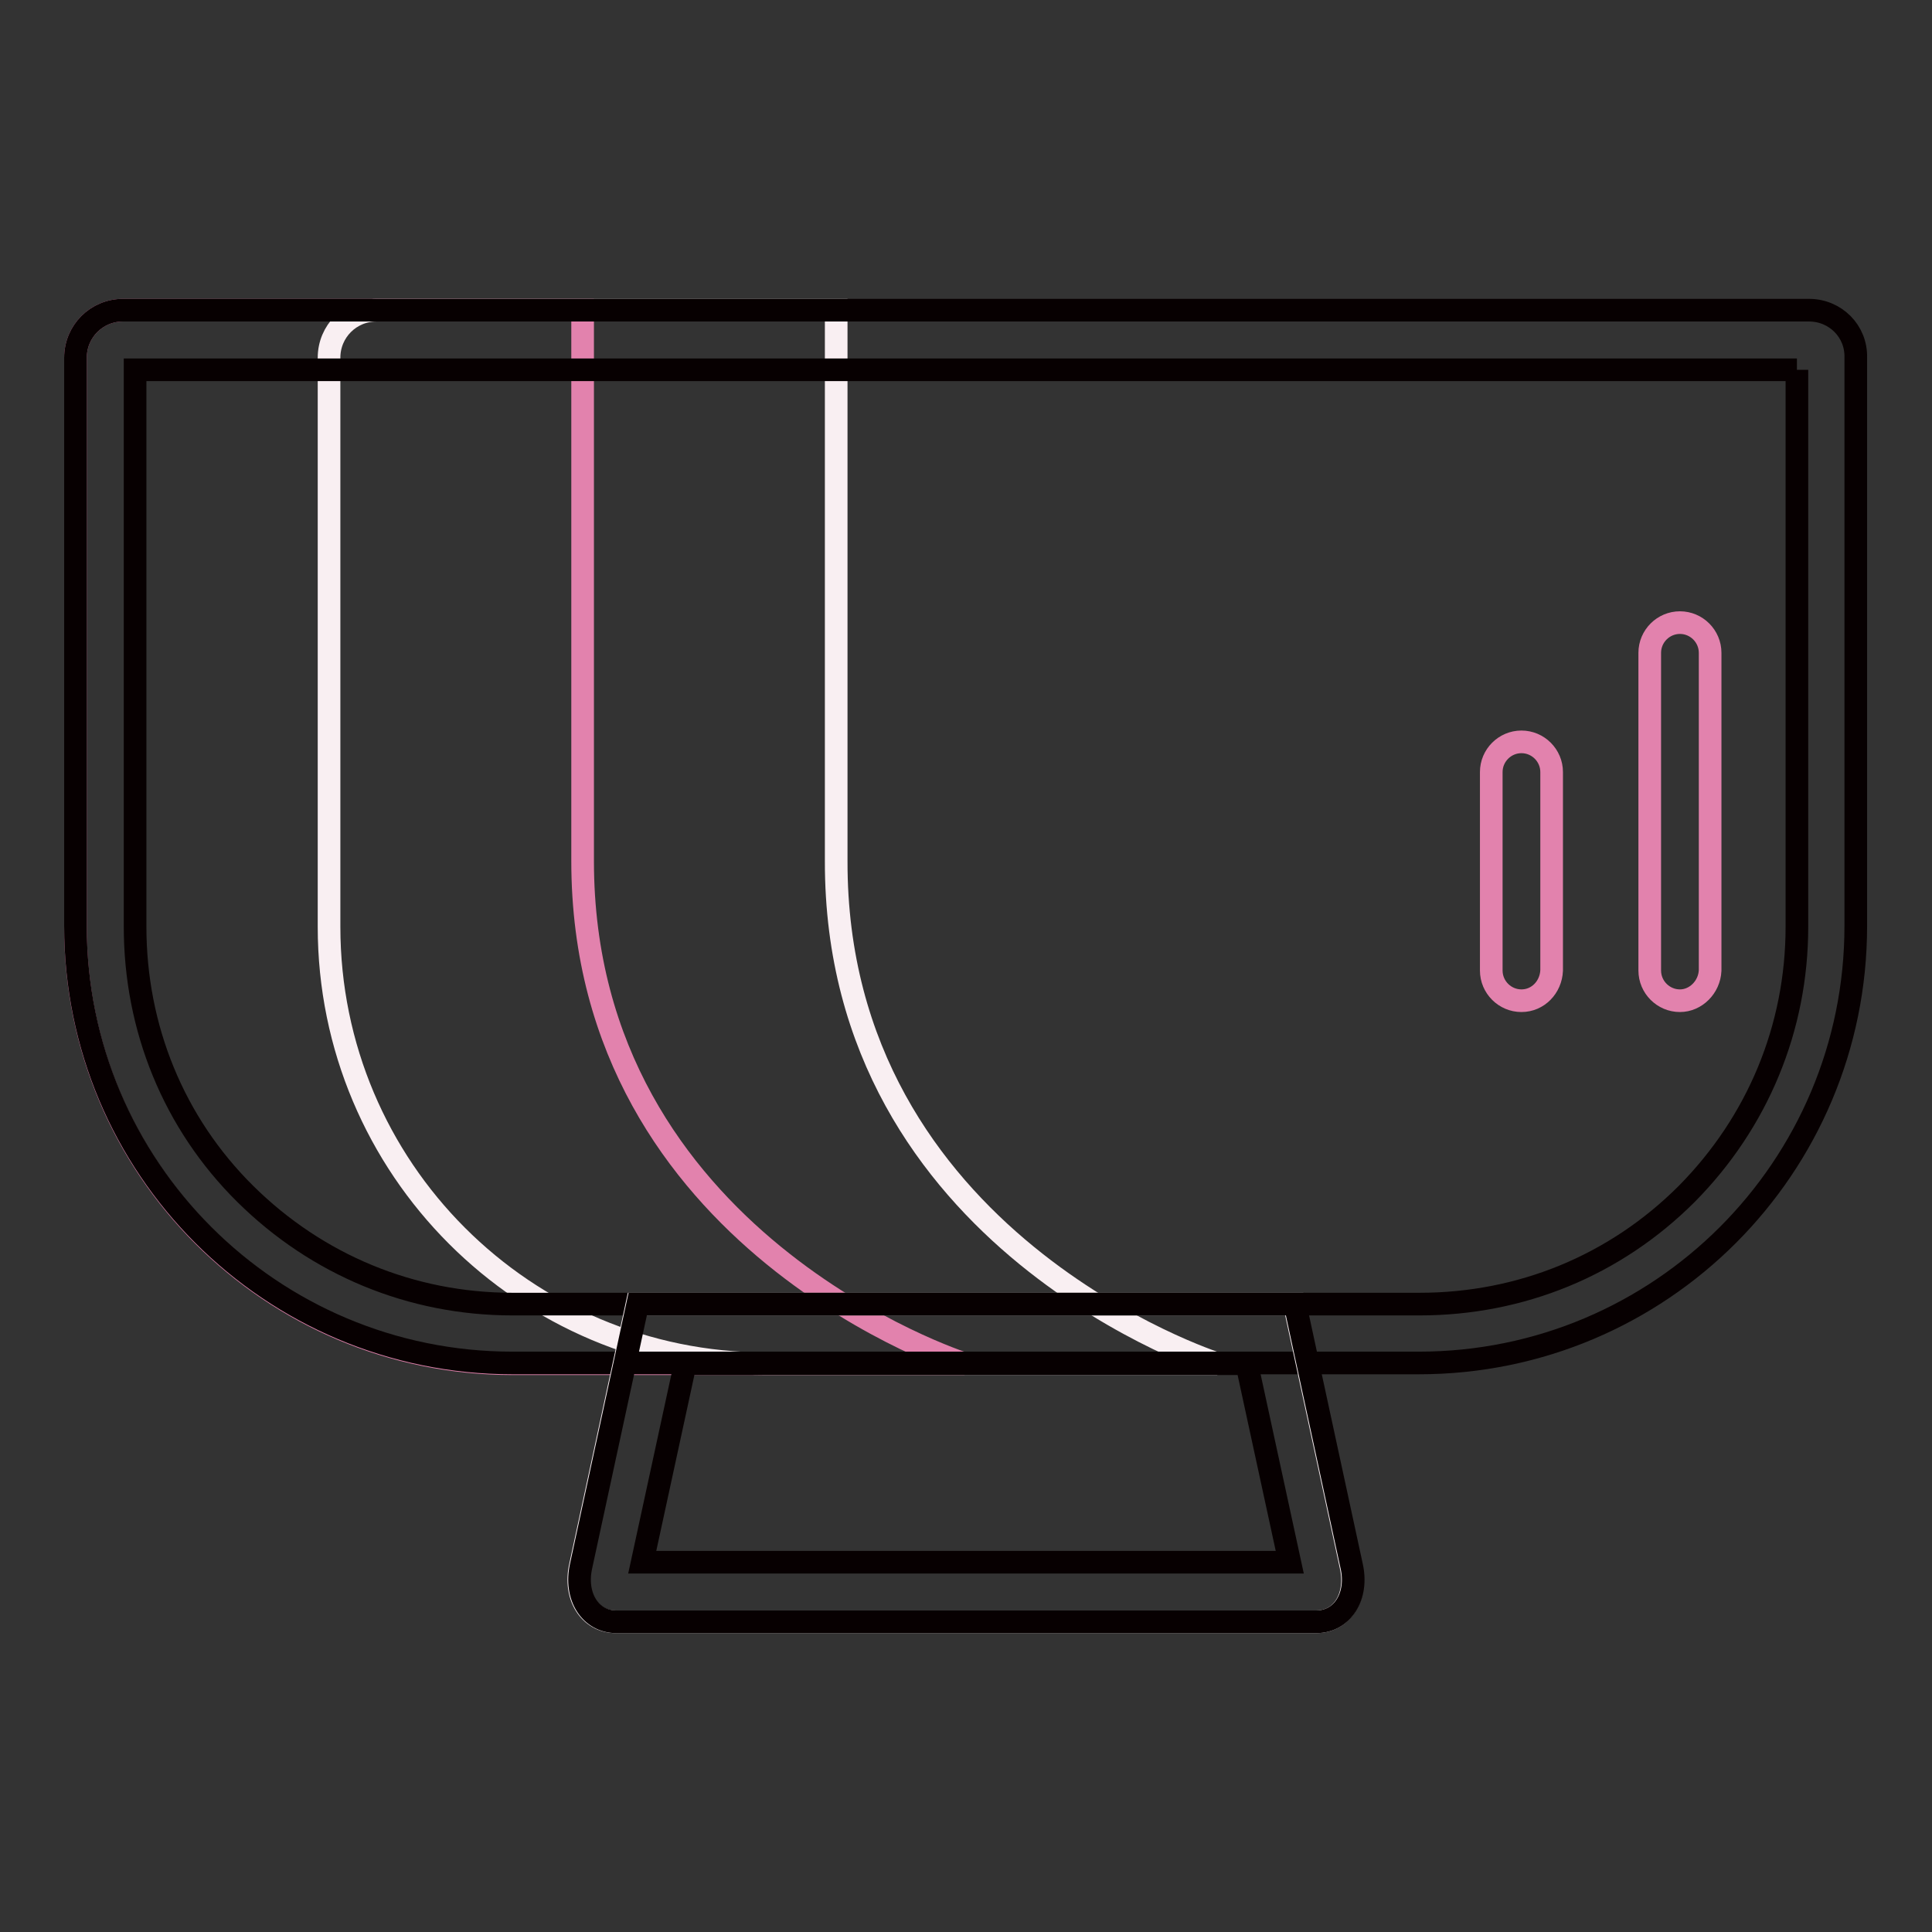 <?xml version="1.0" encoding="utf-8"?>
<!-- Svg Vector Icons : http://www.onlinewebfonts.com/icon -->
<!DOCTYPE svg PUBLIC "-//W3C//DTD SVG 1.1//EN" "http://www.w3.org/Graphics/SVG/1.1/DTD/svg11.dtd">
<svg version="1.1" xmlns="http://www.w3.org/2000/svg" xmlns:xlink="http://www.w3.org/1999/xlink" x="0px" y="0px" viewBox="0 0 256 256" enable-background="new 0 0 256 256" xml:space="preserve">
<rect x="0" y="0" width="256" height="256" fill="#333333" stroke="none"/>
<g> <path stroke-width="3" fill-opacity="0" stroke="#f9eff2"  d="M161.3,180.7h-59.8c-32,0-57.9-25.9-57.9-57.9V47.4c0-3.5,2.8-6.3,6.3-6.3h60.9v73 C110.7,164.6,161.3,180.7,161.3,180.7z"/> <path stroke-width="3" fill-opacity="0" stroke="#e282ad"  d="M127.8,180.7H67.9c-32,0-57.9-25.9-57.9-57.9V47.4c0-3.5,2.8-6.3,6.3-6.3h60.9v73 C77.2,164.6,127.8,180.7,127.8,180.7z"/> <path stroke-width="3" fill-opacity="0" stroke="#070001"  d="M238.1,49v73.8c0,13.4-5.2,25.9-14.6,35.4c-9.5,9.5-22,14.6-35.4,14.6H67.9c-13.4,0-25.9-5.2-35.4-14.6 c-9.5-9.4-14.6-22-14.6-35.4V49H238.1 M239.7,41.1H16.3c-3.5,0-6.3,2.8-6.3,6.3v75.3c0,32,25.9,57.9,57.9,57.9h120.1 c32,0,57.9-25.9,57.9-57.9V47.4C246,43.9,243.2,41.1,239.7,41.1z"/> <path stroke-width="3" fill-opacity="0" stroke="#f9eff2"  d="M174.4,214.9H81.6c-3.5,0-5.6-3.4-4.7-7.4l7.5-34.7h87.1l7.5,34.7C179.9,211.5,177.9,214.9,174.4,214.9z"/> <path stroke-width="3" fill-opacity="0" stroke="#070001"  d="M165.2,180.7l5.7,26.3H85.1l5.7-26.3H165.2 M171.6,172.8H84.5l-7.5,34.7c-0.9,4,1.2,7.4,4.7,7.4h92.7 c3.5,0,5.6-3.4,4.7-7.4L171.6,172.8z"/> <path stroke-width="3" fill-opacity="0" stroke="#e282ad"  d="M222.6,132.6c-2.2,0-4-1.8-4-4V86.5c0-2.2,1.8-4,4-4s4,1.8,4,4v42.1C226.5,130.8,224.7,132.6,222.6,132.6z  M201.6,132.6c-2.2,0-4-1.8-4-4v-26.3c0-2.2,1.8-4,4-4c2.2,0,4,1.8,4,4v26.3C205.5,130.8,203.8,132.6,201.6,132.6z"/></g>
</svg>